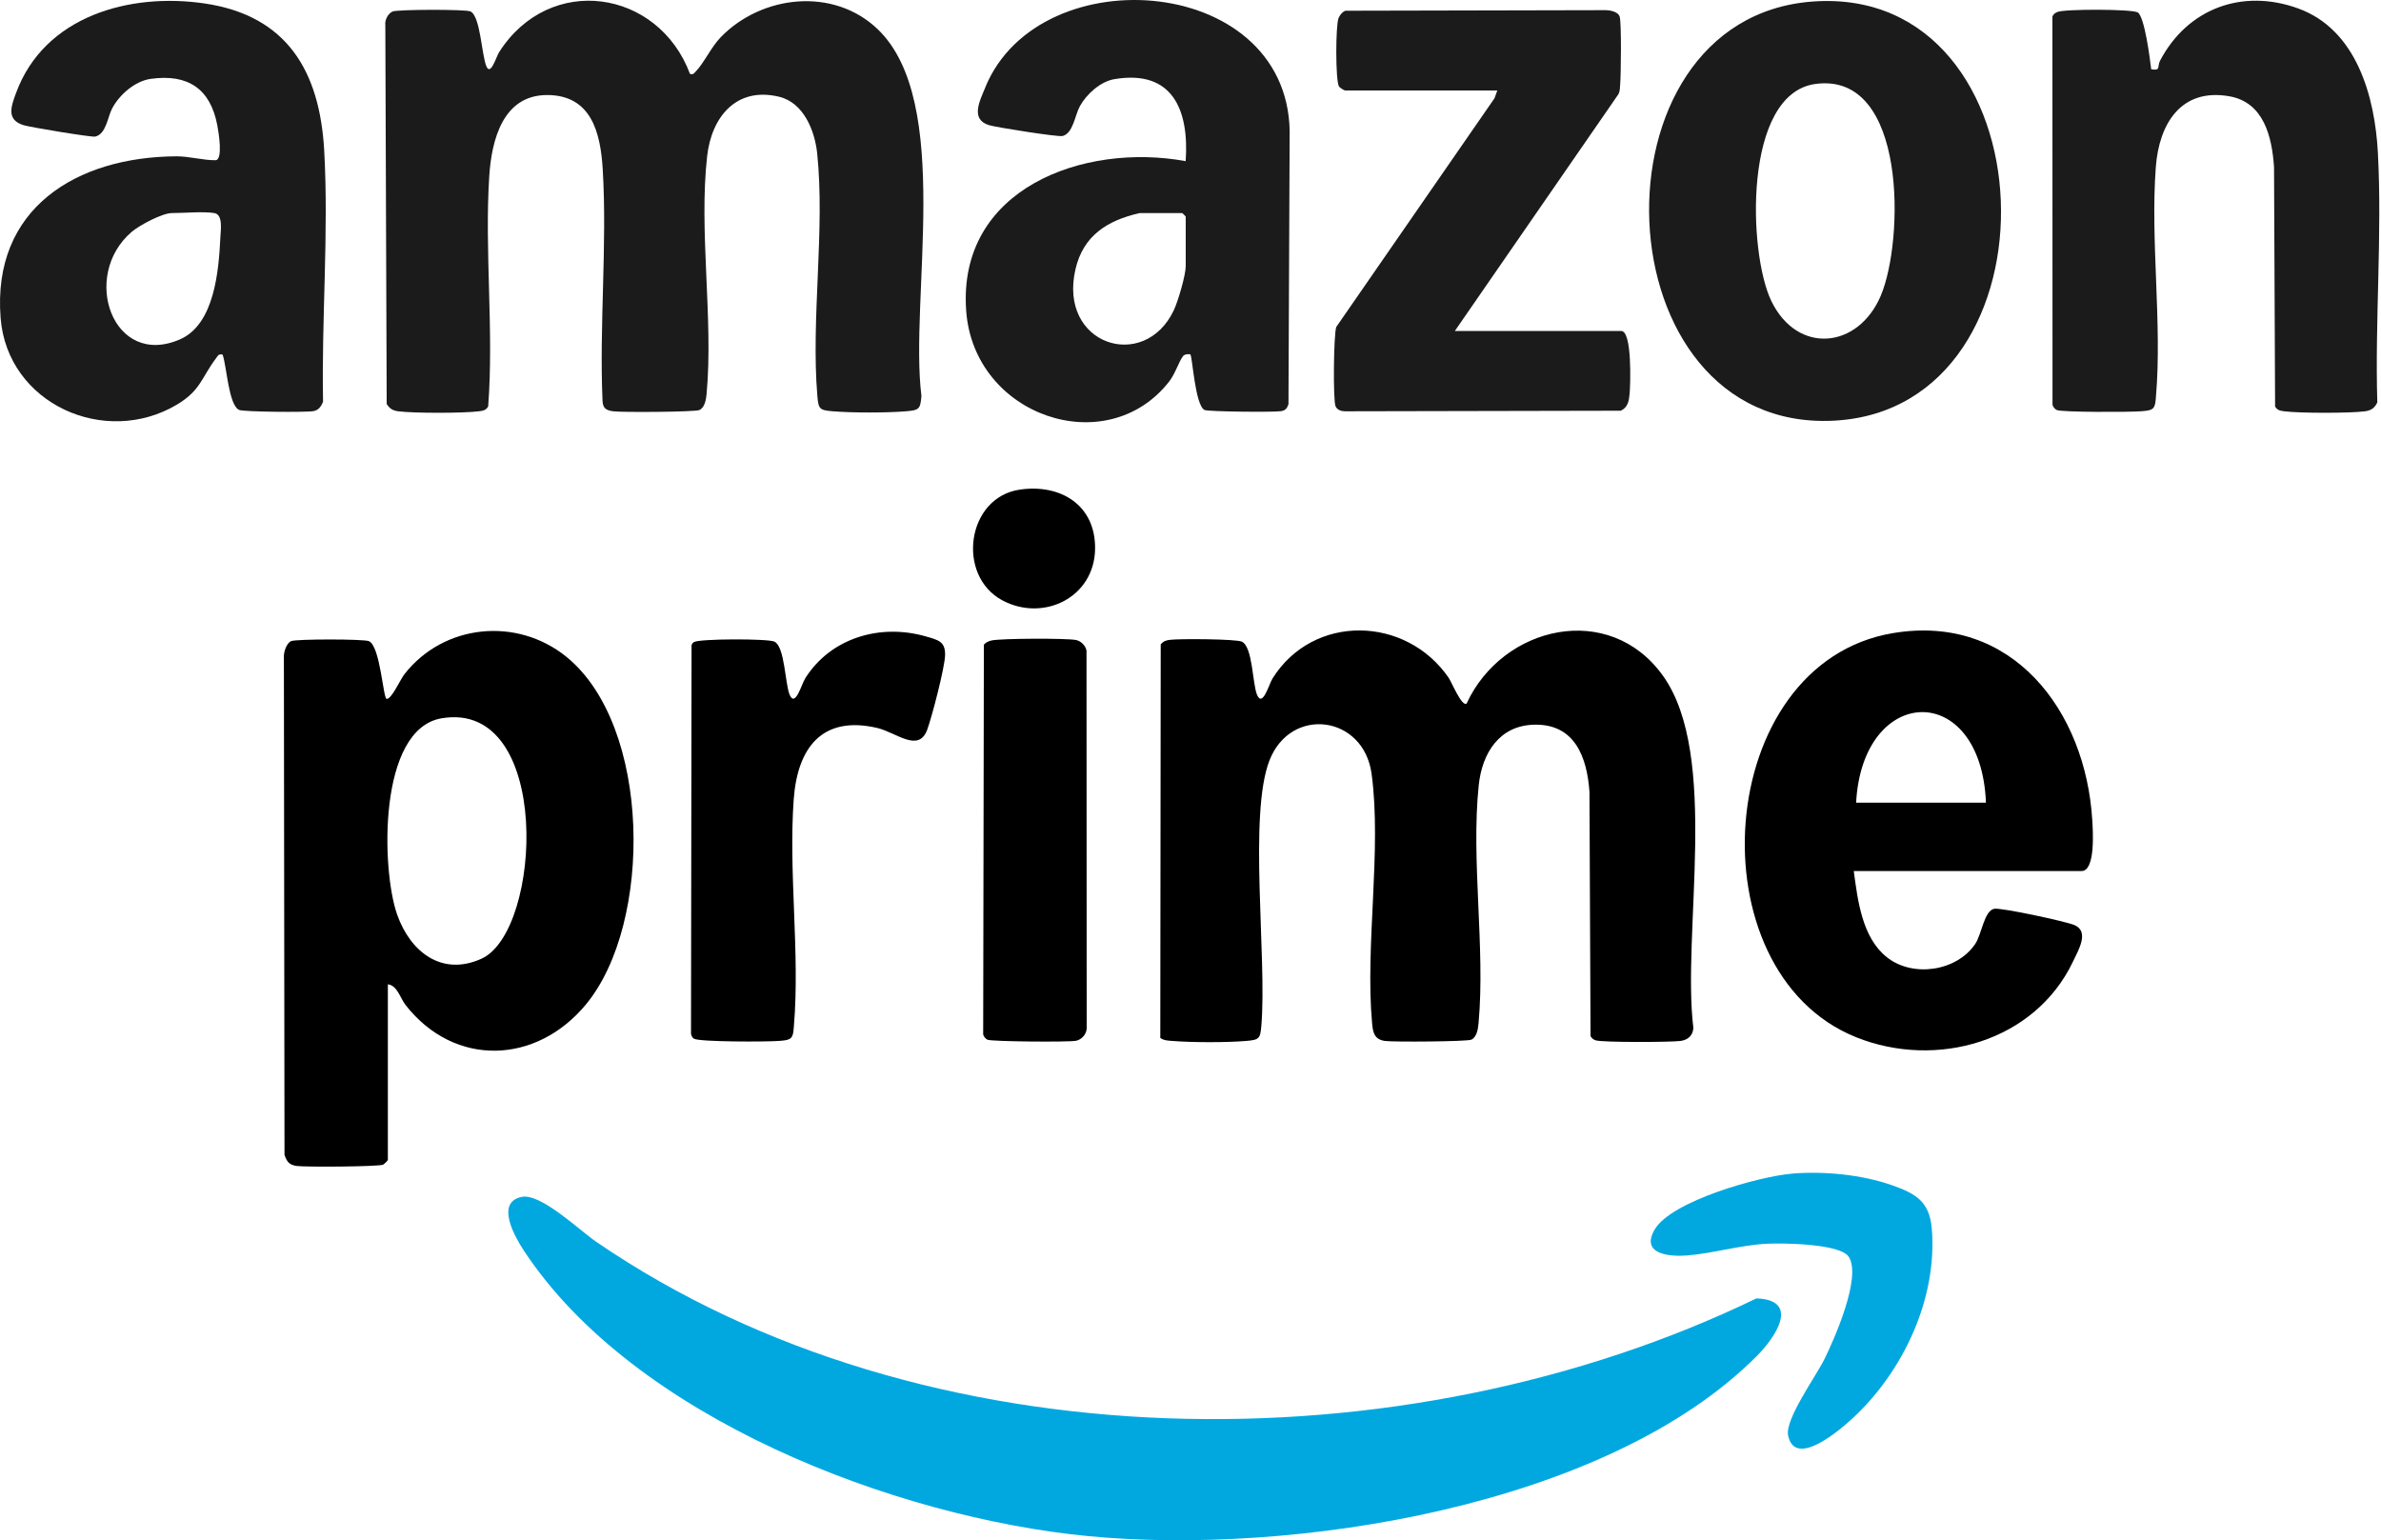 <svg width="388" height="251" viewBox="0 0 388 251" fill="none" xmlns="http://www.w3.org/2000/svg">
<path d="M238.989 114.657C244.848 101.929 262.296 97.909 271.013 110.153C280.264 123.147 274.052 151.955 275.944 167.522C275.867 168.769 275.044 169.48 273.829 169.634C272.171 169.846 261.227 169.884 260.038 169.538C259.665 169.43 259.384 169.177 259.188 168.85L259.015 129.055C258.619 123.37 256.618 117.904 249.948 118.096C244.286 118.262 241.512 122.77 240.97 127.963C239.689 140.199 242.059 154.463 240.939 166.749C240.859 167.638 240.674 168.992 239.766 169.423C239.089 169.742 227.126 169.823 225.706 169.634C223.979 169.404 223.733 168.3 223.591 166.753C222.437 154.055 225.187 138.476 223.51 126.097C222.214 116.55 210.358 115.023 206.881 123.889C203.403 132.756 206.481 155.971 205.546 167.138C205.369 169.269 205.196 169.457 203.046 169.634C199.86 169.9 194.275 169.892 191.086 169.634C190.382 169.577 189.674 169.577 189.078 169.142L189.147 105.017C189.617 104.46 190.001 104.348 190.701 104.263C192.202 104.075 201.434 104.121 202.365 104.564C204.157 105.418 204.088 111.445 204.846 113.226C205.754 115.35 206.784 111.491 207.377 110.549C214.036 99.944 229.153 100.355 236.077 110.464C236.566 111.18 238.197 115.2 238.989 114.657Z" fill="black"/>
<path d="M112.444 12.048C113.025 12.187 113.06 11.964 113.379 11.644C114.66 10.356 115.906 7.655 117.43 6.082C124.081 -0.8 135.794 -2.161 143.018 4.751C155.358 16.553 148.172 48.7 150.154 64.525C149.973 66.668 149.796 66.841 147.653 67.022C144.491 67.287 138.86 67.283 135.694 67.022C133.543 66.845 133.374 66.656 133.193 64.525C132.139 51.935 134.467 37.448 133.163 24.973C132.778 21.3 130.966 16.741 126.985 15.772C120.015 14.079 115.964 19.03 115.237 25.416C113.852 37.606 116.264 51.885 115.149 64.144C115.068 65.033 114.883 66.387 113.975 66.818C113.291 67.145 101.354 67.218 99.916 67.025C98.785 66.875 98.227 66.537 98.185 65.294C97.646 52.923 98.958 39.887 98.219 27.597C97.862 21.642 96.377 15.495 89.164 15.487C81.952 15.48 80.101 22.811 79.724 28.751C78.947 40.987 80.494 53.931 79.551 66.241C79.194 66.879 78.682 66.941 78.028 67.025C75.547 67.345 67.384 67.352 64.911 67.025C63.999 66.906 63.522 66.614 63.014 65.844L62.791 4.147C62.672 3.289 63.203 2.216 63.976 1.874C64.749 1.531 75.889 1.497 76.662 1.862C78.297 2.639 78.482 8.967 79.259 10.798C79.959 12.445 80.832 9.29 81.355 8.471C89.591 -4.408 107.271 -1.757 112.44 12.044L112.444 12.048Z" fill="#1B1B1B"/>
<path d="M85.028 195.045C88.148 194.422 94.422 200.492 97.161 202.365C150.622 238.962 228.799 239.382 286.219 211.589C293.412 211.843 289.342 217.906 286.326 220.937C261.796 245.61 210.489 253.538 177.257 250.318C145.922 247.283 103.304 231.081 85.356 203.784C83.951 201.649 80.636 195.922 85.028 195.045Z" fill="#01A8E0"/>
<path d="M350.843 66.53C350.42 66.954 349.431 66.973 348.835 67.023C347.15 67.165 335.952 67.2 335.16 66.815C334.837 66.657 334.571 66.311 334.471 65.969L334.456 2.698C334.587 2.302 334.902 2.121 335.252 1.956C336.333 1.452 347.466 1.46 348.366 2.029C349.481 2.733 350.362 9.642 350.551 11.284C352.182 11.573 351.482 10.865 352.005 9.869C356.482 1.383 365.399 -1.922 374.504 1.375C384.048 4.833 387.01 15.785 387.494 24.909C388.202 38.219 387.002 52.205 387.398 65.58C386.96 66.5 386.383 66.896 385.382 67.027C382.905 67.35 374.75 67.346 372.265 67.027C371.611 66.942 371.1 66.884 370.742 66.242L370.569 27.217C370.23 22.309 368.922 16.666 363.264 15.685C355.367 14.315 351.828 20.224 351.305 27.221C350.404 39.219 352.339 52.598 351.335 64.53C351.285 65.126 351.27 66.111 350.843 66.538V66.53Z" fill="#1B1B1B"/>
<path d="M237.073 53.941H264.192C265.981 53.941 265.696 62.627 265.558 64.142C265.454 65.308 265.3 66.366 264.119 66.931L219.171 67.024C218.57 67.024 217.924 66.804 217.647 66.239C217.205 65.331 217.324 54.426 217.755 53.279L243.539 16.013L243.997 14.739H219.186C219.036 14.739 218.32 14.293 218.197 14.093C217.609 13.143 217.636 4.107 218.132 2.926C218.324 2.472 218.774 1.895 219.259 1.749L261.515 1.657C262.304 1.645 263.658 1.868 263.935 2.699C264.246 3.626 264.154 12.312 264.015 13.801C263.965 14.355 264.008 14.905 263.696 15.405L237.069 53.945L237.073 53.941Z" fill="#1B1B1B"/>
<path d="M128.889 169.138C128.465 169.561 127.477 169.581 126.881 169.631C125.069 169.781 113.952 169.811 113.079 169.261C112.794 169.08 112.69 168.803 112.605 168.496L112.694 105.137C112.763 104.918 112.886 104.756 113.079 104.633C113.967 104.075 125.138 104.052 126.2 104.56C127.892 105.368 127.935 111.476 128.681 113.226C129.589 115.35 130.62 111.492 131.212 110.549C135.366 103.929 143.471 101.567 150.896 103.717C152.903 104.298 154.069 104.537 154.007 106.783C153.95 108.822 151.876 116.773 151.103 118.893C149.691 122.759 146.029 119.335 142.902 118.616C133.955 116.558 129.962 121.874 129.346 130.21C128.469 142.096 130.37 155.325 129.377 167.134C129.327 167.73 129.312 168.715 128.885 169.142L128.889 169.138Z" fill="black"/>
<path d="M161.57 104.369C163.155 104.026 173.684 103.988 175.322 104.292C176.138 104.442 176.899 105.196 177.053 106.023L177.084 167.524C177.084 168.497 176.284 169.428 175.322 169.609C174.064 169.843 161.555 169.743 160.905 169.428C160.582 169.27 160.316 168.924 160.216 168.582L160.328 105.05C160.651 104.684 161.105 104.473 161.57 104.373V104.369Z" fill="black"/>
<path d="M292.004 191.251C297.228 190.824 303.379 191.409 308.337 193.151C312.18 194.501 314.415 195.813 314.792 200.156C315.773 211.542 310.145 223.506 301.901 231.118C300.044 232.834 292.492 239.454 291.381 233.899C290.858 231.287 295.92 224.283 297.289 221.513C298.963 218.124 303.382 208.103 301.278 204.822C299.882 202.649 290.546 202.56 288.05 202.676C283.63 202.876 279.148 204.253 274.959 204.588C272.097 204.818 267.3 204.422 269.616 200.398C272.32 195.698 286.757 191.69 292.008 191.259L292.004 191.251Z" fill="#01A8E0"/>
<path d="M166.201 79.785C172.837 78.827 178.534 82.308 178.453 89.421C178.361 97.387 170.002 101.411 163.328 97.826C155.804 93.783 157.504 81.043 166.201 79.785Z" fill="black"/>
<path d="M92.237 106.982C84.182 100.508 72.307 101.677 65.906 109.867C65.203 110.771 63.849 113.879 63.018 113.898C62.433 113.909 61.983 105.312 60.121 104.485C59.286 104.116 48.185 104.123 47.435 104.477C46.665 104.843 46.196 106.305 46.261 107.151L46.361 188.178C46.738 189.339 47.15 189.843 48.377 190.009C49.824 190.201 61.714 190.128 62.429 189.793C62.61 189.709 63.206 189.097 63.206 189.032V160.401C64.745 160.585 65.21 162.659 66.126 163.824C74.119 173.976 87.421 173.453 95.507 163.655C106.428 150.426 106.178 118.195 92.241 106.989L92.237 106.982ZM78.462 156.231C71.965 159.174 66.853 155.077 64.726 149.068C62.121 141.713 61.579 118.818 71.95 117.056C90.052 113.975 88.375 151.742 78.462 156.231Z" fill="black"/>
<path d="M340.95 133.664C339.884 115.865 327.925 99.917 308.476 103.171C279.095 108.087 275.833 158.348 302.475 169.03C315.538 174.269 331.579 169.773 337.811 156.694C338.718 154.79 340.488 151.828 338.072 150.762C336.73 150.17 326.174 147.897 324.99 148.093C323.332 148.37 322.947 152.247 321.87 153.832C318.82 158.317 311.669 159.337 307.46 155.978C303.421 152.755 302.729 146.7 302.083 141.942H339.203C341.515 141.942 341.046 135.252 340.95 133.664ZM302.467 130.798C303.506 111.468 322.816 110.795 323.624 130.798H302.467Z" fill="black"/>
<path d="M52.831 24.52C52.108 11.665 46.819 2.552 33.344 0.563C21.123 -1.237 7.233 2.617 2.624 15.13C1.82 17.311 0.963 19.531 3.867 20.408C4.944 20.731 14.949 22.401 15.522 22.258C17.319 21.816 17.526 19.096 18.265 17.689C19.454 15.427 21.989 13.207 24.578 12.849C30.625 12.015 34.279 14.457 35.41 20.408C35.618 21.493 36.387 26.097 35.106 26.109C33.098 26.124 30.767 25.463 28.77 25.474C12.426 25.551 -1.318 33.991 0.101 51.84C1.217 65.838 17.134 72.916 28.847 65.926C32.706 63.626 32.856 61.495 35.179 58.417C35.51 57.983 35.587 57.633 36.272 57.783C36.952 59.644 37.241 66.038 38.976 66.803C39.703 67.126 49.947 67.215 51.077 66.996C51.939 66.83 52.312 66.249 52.643 65.484C52.382 52.055 53.582 37.872 52.831 24.52ZM35.906 38.776C35.645 44.073 34.96 52.828 29.355 55.29C18.407 60.098 13.064 44.973 21.454 37.788C22.72 36.703 26.459 34.722 28.001 34.722C29.99 34.722 33.136 34.429 34.925 34.722C36.383 34.96 35.964 37.538 35.902 38.772L35.906 38.776Z" fill="#1B1B1B"/>
<path d="M160.578 14.213C159.674 16.41 158.05 19.464 161.197 20.403C162.409 20.764 172.426 22.345 173.149 22.165C174.884 21.73 175.149 18.799 175.976 17.299C177.057 15.344 179.319 13.286 181.577 12.902C191.144 11.278 193.79 18.014 193.213 26.261C176.599 23.203 155.996 30.724 157.447 50.661C158.701 67.867 180.377 75.164 190.513 62.186C191.532 60.882 192.117 58.877 192.802 58.012C193.059 57.685 193.871 57.662 193.982 57.77C194.313 58.104 194.744 66.048 196.287 66.809C196.864 67.094 207.696 67.198 208.792 66.998C209.492 66.867 209.75 66.517 209.965 65.863L210.154 22.592C210.981 -4.143 169.456 -7.42 160.57 14.206L160.578 14.213ZM193.221 43.368C193.221 44.856 191.951 49.161 191.251 50.622C186.412 60.689 172.395 56.196 175.257 43.868C176.53 38.375 180.465 35.916 185.72 34.72H192.644C192.686 34.72 193.221 35.255 193.221 35.297V43.368Z" fill="#1B1B1B"/>
<path d="M295.466 0.245C258.103 2.883 260.523 70.508 298.828 68.554C336.799 66.616 334.548 -2.517 295.466 0.245ZM306.498 48.163C302.798 56.887 292.916 57.81 288.665 49.082C284.845 41.235 284.037 15.285 295.831 13.681C310.837 11.642 310.257 39.296 306.495 48.159L306.498 48.163Z" fill="#1B1B1B"/>
</svg>
